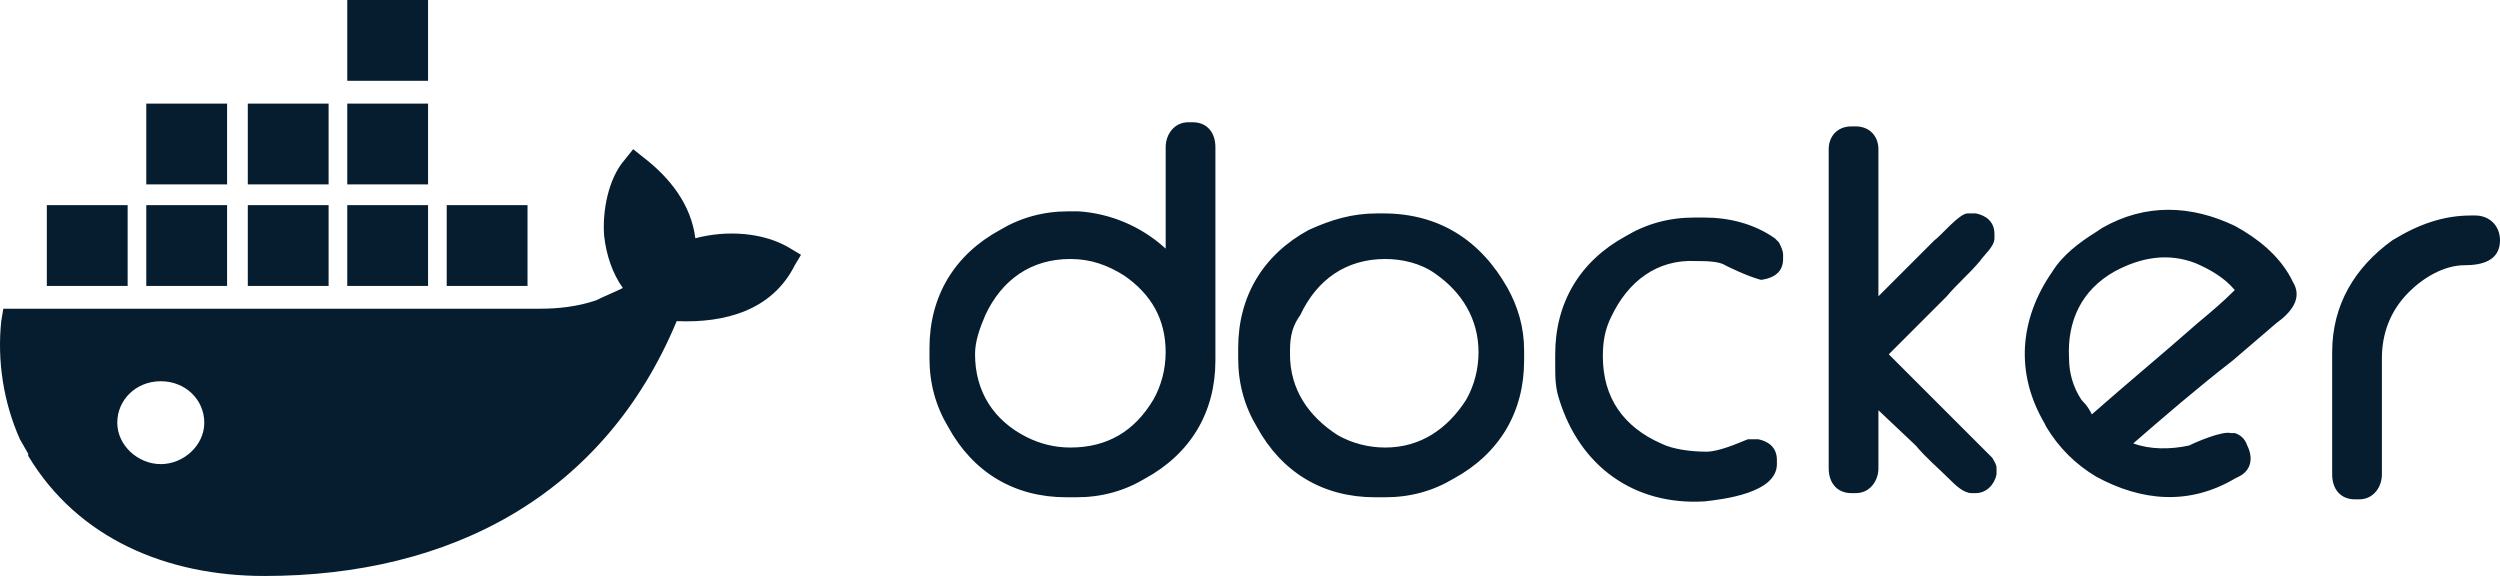 <?xml version="1.0" encoding="UTF-8"?><svg id="Layer_1" xmlns="http://www.w3.org/2000/svg" viewBox="0 0 2000.164 460.819"><path id="SVGID" d="M128.64,371.322c-18.237,0-34.81-14.923-34.81-33.152s14.923-33.152,34.81-33.152,34.81,14.923,34.81,33.152-16.58,33.152-34.81,33.152h0ZM556.316,190.637c-3.314-26.524-19.895-48.075-41.439-64.648l-8.286-6.629-6.629,8.286c-13.258,14.923-18.237,41.438-16.58,61.333,1.657,14.923,6.629,29.838,14.923,41.439-6.629,3.314-14.923,6.629-21.552,9.943-14.923,4.972-29.838,6.629-44.761,6.629H2.651l-1.657,9.943c-3.314,31.495,1.657,64.648,14.923,94.486l6.629,11.601v1.657c39.781,66.305,111.066,96.143,188.979,96.143,149.19,0,271.864-64.648,329.883-203.894,38.124,1.657,76.256-8.286,94.486-44.761l4.972-8.286-8.286-4.972c-21.552-13.258-51.39-14.923-76.256-8.286h0v.016h-.008ZM342.478,164.113h-64.648v64.648h64.648v-64.648h0ZM342.478,82.885h-64.648v64.648h64.648v-64.648h0ZM342.478,0h-64.648v64.648h64.648V0h0ZM422.049,164.113h-64.648v64.648h64.648v-64.648ZM181.679,164.113h-64.648v64.648h64.648v-64.648h0ZM262.907,164.113h-64.648v64.648h64.648v-64.648h0ZM102.117,164.113H37.469v64.648h64.648v-64.648h0ZM262.907,82.885h-64.648v64.648h64.648v-64.648h0ZM181.679,82.885h-64.648v64.648h64.648v-64.648h0Z" fill="#061d2f" stroke-width="0"/><path id="docker" d="M1673.603,331.54c28.181-24.866,56.361-48.075,84.542-72.942,9.943-8.286,19.895-16.58,29.838-26.524-8.286-9.943-19.895-16.58-31.495-21.552-21.552-8.286-43.104-4.972-64.648,6.629-26.523,14.923-38.124,39.781-36.467,69.619,0,11.601,3.314,23.209,9.943,33.152,4.972,4.972,6.629,8.286,8.286,11.601M1706.756,354.741c13.258,4.972,29.838,4.972,44.761,1.657,6.629-3.314,26.523-11.601,33.152-9.943h3.314c4.972,1.657,8.286,4.972,9.943,9.943,4.972,9.943,3.314,19.895-6.629,24.866l-3.314,1.657c-36.467,21.552-74.599,18.237-111.066-1.657-16.58-9.943-29.838-23.209-39.781-39.781l-1.657-3.314c-23.209-39.781-19.895-82.885,6.629-121.009,8.286-13.258,21.552-23.209,34.81-31.495l4.972-3.314c34.81-19.895,71.276-18.237,106.094-1.657,18.237,9.943,34.81,23.209,44.761,41.438l1.657,3.314c8.286,13.258-1.657,24.866-13.258,33.152l-34.81,29.838c-29.838,23.209-54.704,44.761-79.571,66.305h-.009ZM1976.955,172.399h3.314c11.601,0,19.895,8.286,19.895,19.895,0,16.58-14.923,19.895-28.181,19.895-16.58,0-33.152,9.943-44.761,21.552-14.923,14.923-21.552,33.152-21.552,53.047v92.828c0,9.943-6.629,19.895-18.237,19.895h-3.314c-11.601,0-18.237-8.286-18.237-19.895v-97.8c0-38.124,18.237-67.962,48.075-89.514,21.552-13.258,41.439-19.895,62.99-19.895h.008v-.008ZM1502.861,237.047l44.761-44.761c4.972-3.314,19.895-21.552,26.524-21.552h6.629c8.286,1.657,14.923,6.629,14.923,16.58v3.314c0,6.629-8.286,13.258-11.601,18.237-8.286,9.943-18.237,18.237-26.524,28.181l-46.418,46.418,59.676,59.676,16.58,16.58,6.629,6.629c1.657,3.314,3.314,4.972,3.314,8.286v4.972c-1.657,8.286-8.286,14.923-16.58,14.923h-3.314c-6.629,0-13.258-6.629-18.237-11.601-8.286-8.286-18.237-16.58-26.524-26.524l-29.838-28.181v46.418c0,9.943-6.629,19.895-18.237,19.895h-3.314c-11.601,0-18.237-8.286-18.237-19.895V119.352c0-9.943,6.629-18.237,18.237-18.237h3.314c11.601,0,18.237,8.286,18.237,18.237v117.695ZM1380.187,212.18c-4.972-3.314-16.58-3.314-23.209-3.314-31.495-1.657-54.704,16.58-67.962,44.761-4.972,9.943-6.629,19.895-6.629,31.495,0,33.152,16.58,56.362,46.418,69.619,9.943,4.972,24.866,6.629,36.467,6.629,9.943,0,24.866-6.629,33.152-9.943h8.286c8.286,1.657,14.923,6.629,14.923,16.58v3.314c0,23.209-43.104,28.181-58.019,29.838-56.362,3.314-99.457-28.181-116.037-81.228-3.314-9.943-3.314-18.237-3.314-28.181v-8.286c0-41.439,19.895-74.599,56.362-94.486,16.58-9.943,34.81-14.923,54.704-14.923h8.286c19.895,0,39.781,4.972,56.362,16.58l1.657,1.657,1.657,1.657c1.657,3.314,3.314,6.629,3.314,9.943v3.314c0,9.943-6.629,14.923-16.58,16.58h-1.657c-11.601-3.314-24.866-9.943-28.181-11.601h0v-.008ZM1032.074,283.465c0,28.181,14.923,49.733,38.124,64.648,11.601,6.629,24.866,9.943,38.124,9.943,28.181,0,49.733-14.923,64.648-38.124,6.629-11.601,9.943-24.866,9.943-38.124,0-26.524-13.258-48.075-34.81-62.99-11.601-8.286-26.524-11.601-39.781-11.601-31.495,0-54.704,16.58-67.962,44.761-8.286,11.601-8.286,21.552-8.286,31.495h0v-.008ZM1101.702,170.742h4.972c44.761,0,77.913,21.552,99.457,59.676,8.286,14.923,13.258,31.495,13.258,49.733v8.286c0,41.439-19.895,74.599-56.362,94.486-16.58,9.943-34.81,14.923-54.704,14.923h-8.286c-41.439,0-74.599-19.895-94.486-56.362-9.943-16.58-14.923-34.81-14.923-54.704v-8.286c0-41.439,19.895-74.599,56.362-94.486,18.237-8.286,34.81-13.258,54.704-13.258h0l.008-.008ZM780.105,283.465c0,29.838,14.923,53.047,41.439,66.305,9.943,4.972,21.552,8.286,34.81,8.286,29.838,0,51.39-13.258,66.305-38.124,6.629-11.601,9.943-24.866,9.943-38.124,0-26.524-11.601-46.418-33.152-61.333-13.258-8.286-26.524-13.258-43.104-13.258-31.495,0-54.704,16.58-67.962,44.761-4.972,11.601-8.286,21.552-8.286,31.495h.008v-.008ZM932.617,198.923v-81.228c0-9.943,6.629-19.895,18.237-19.895h3.314c11.601,0,18.237,8.286,18.237,19.895v170.742c0,41.439-19.895,74.599-56.362,94.486-16.58,9.943-34.81,14.923-54.704,14.923h-8.286c-41.439,0-74.599-19.895-94.486-56.362-9.943-16.58-14.923-34.81-14.923-54.704v-8.286c0-41.439,19.895-74.599,56.362-94.486,16.58-9.943,34.81-14.923,54.704-14.923h8.286c24.866,1.657,49.733,11.601,69.619,29.838h0Z" fill="#061d2f" stroke-width="0"/></svg>